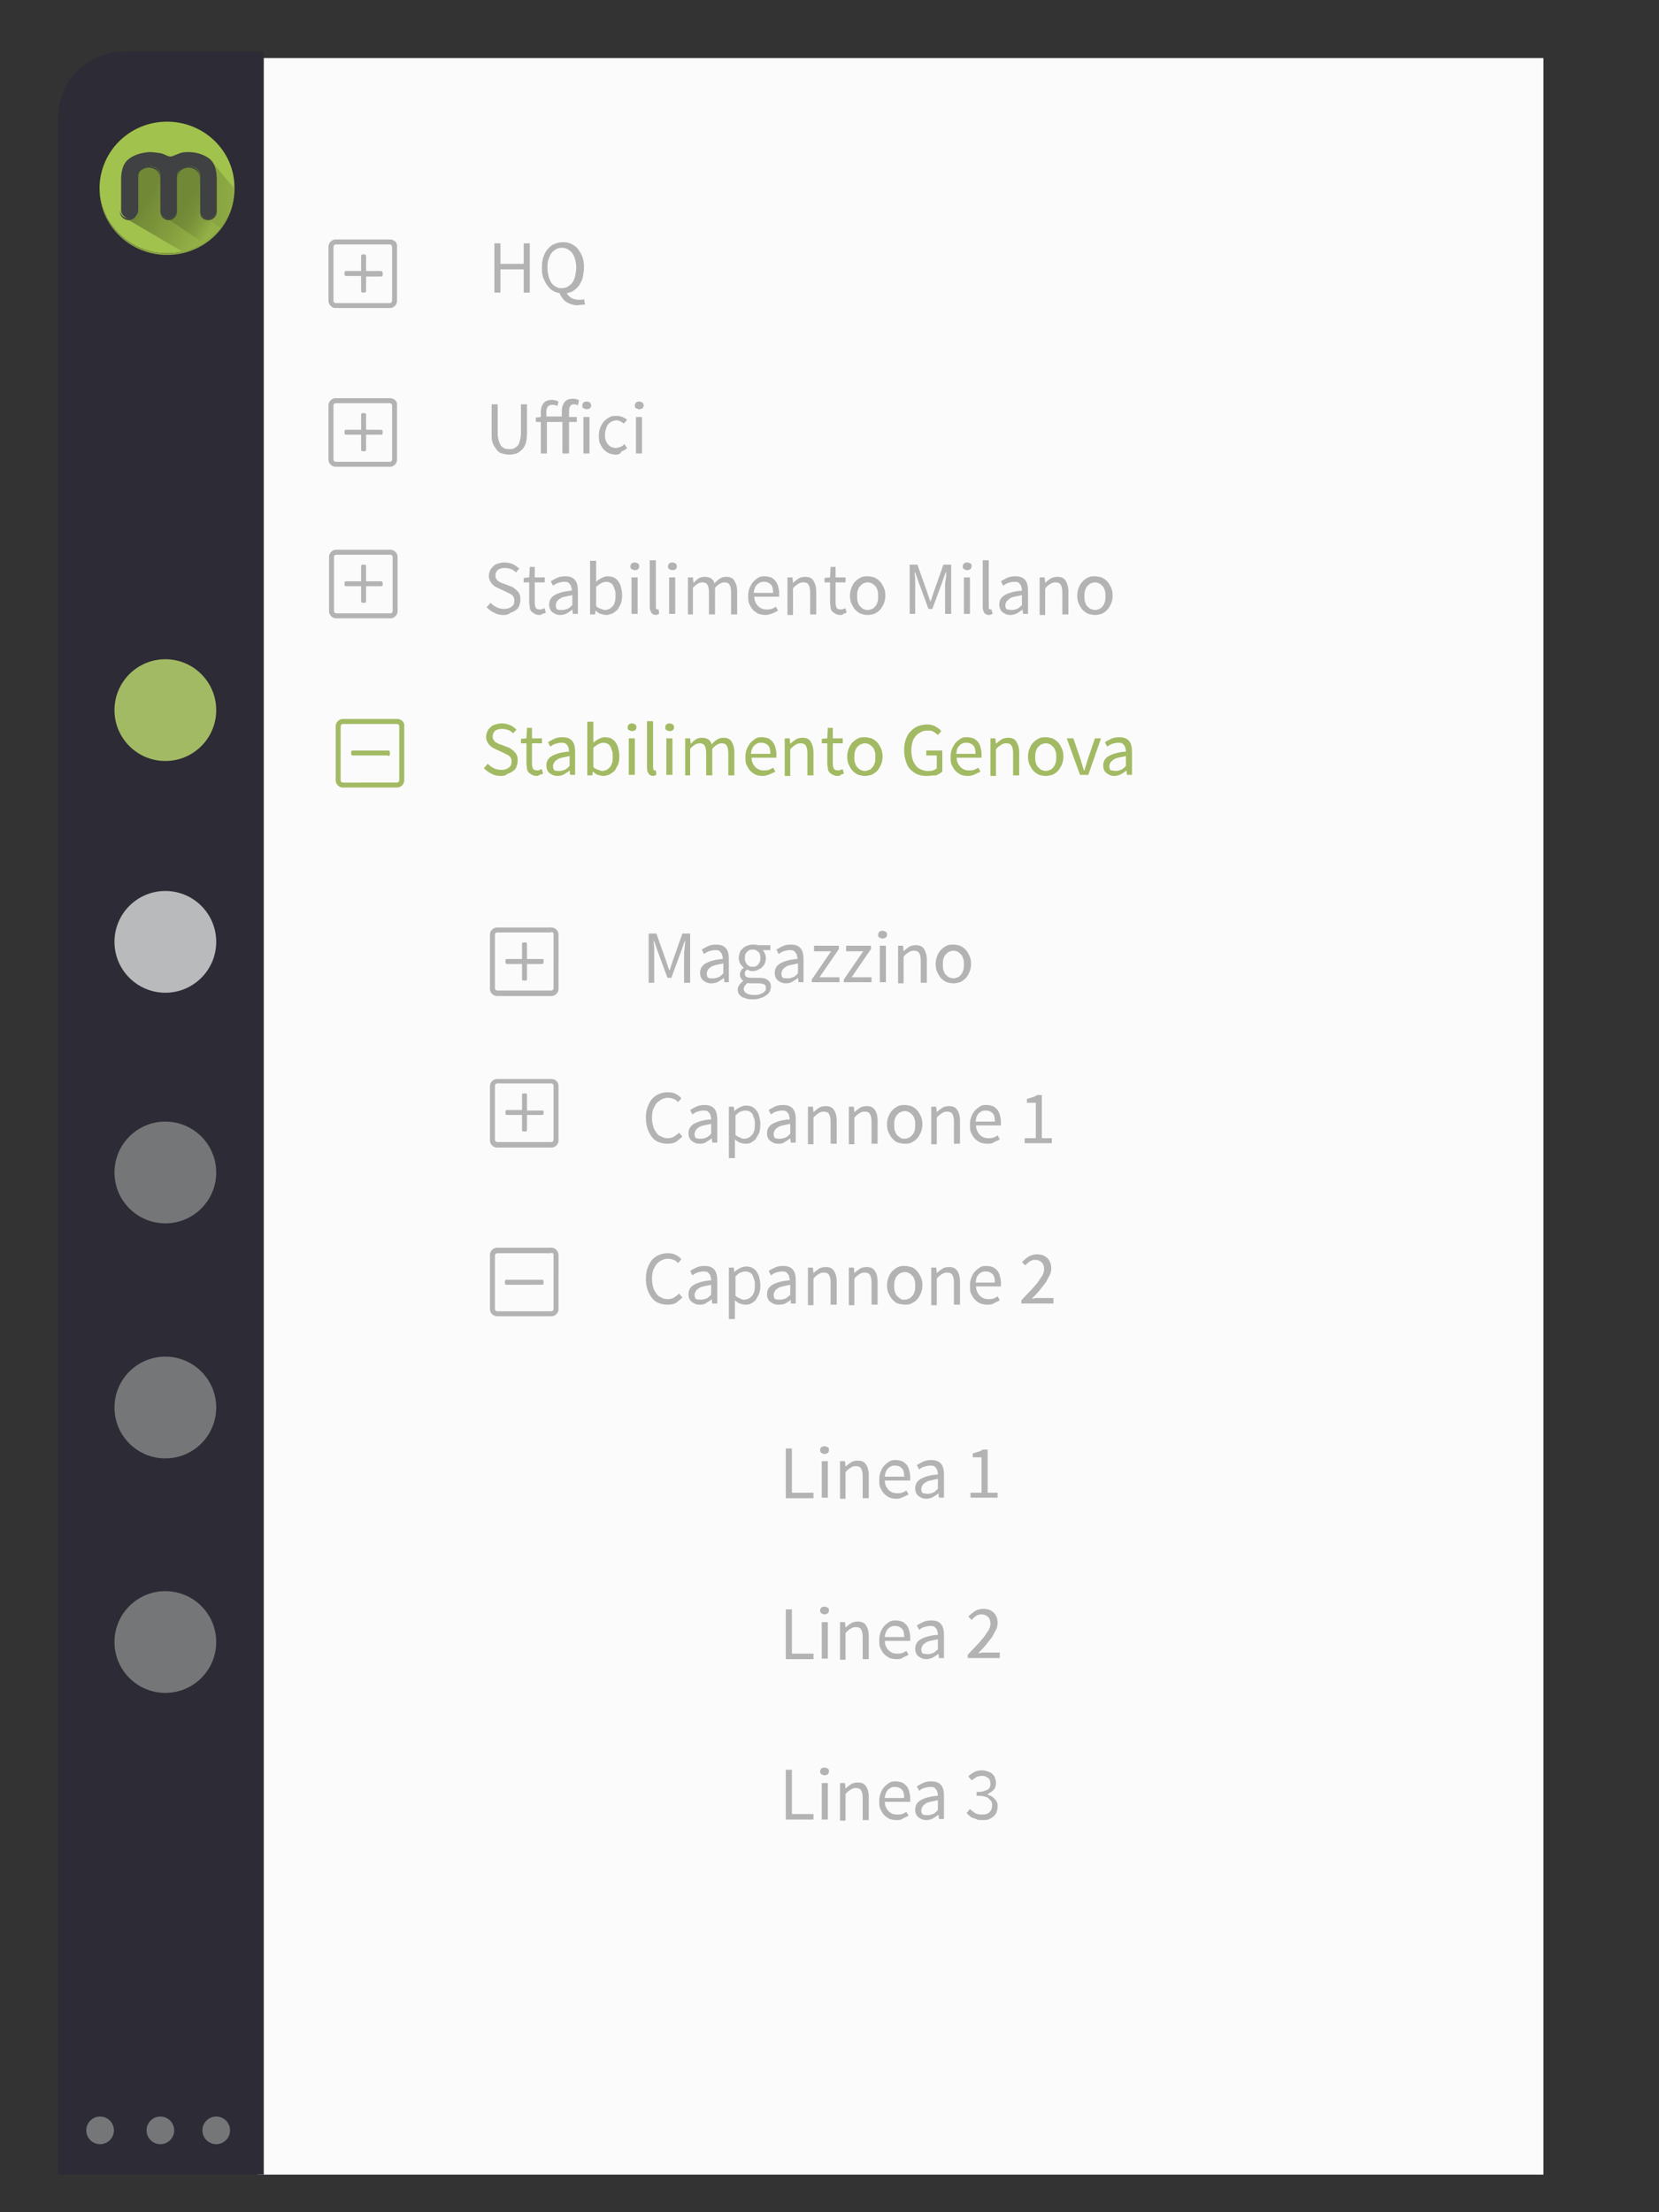 <svg xmlns="http://www.w3.org/2000/svg" xmlns:xlink="http://www.w3.org/1999/xlink" viewBox="0 0 300 400" xmlns:v="https://vecta.io/nano"><rect x="0" y="0" width="300" height="400" fill="#333333" stroke="none"/><style><![CDATA[.L{enable-background:new}]]></style><path d="M46.6 10.5h232.5v382.7H46.6z" fill="#fbfbfb"/><path d="M47.7,393.2H10.5V21.3c0-6.6,5.4-12,12-12h25.2V393.2z" fill="#2d2b35"/><g class="L"><path d="M30.2 22c6.7 0 12.2 5.3 12.2 11.9S37 45.8 30.2 45.8c-6.7 0-12.2-5.3-12.2-11.9.1-6.6 5.5-11.9 12.2-11.9z" fill="#a1c24d"/><g class="L"><defs><path id="A" d="M42.4 33.9v.3c0 6.6-5.4 11.9-12.2 11.9-6.7 0-12.2-5.3-12.2-11.9v-.3c0 6.6 5.4 11.9 12.2 11.9 6.7 0 12.2-5.4 12.2-11.9z" class="L"/><path id="B" d="M36.1 32v.3c0-.7-.2-1.2-.6-1.5s-.9-.5-1.4-.5-1 .2-1.4.5-.6.8-.6 1.5V32c0-.7.2-1.2.6-1.5s.9-.5 1.4-.5 1 .2 1.4.5.6.8.6 1.5z"/><path id="C" d="M101.3 111.2c-.6 0-1-.2-1.4-.5s-.6-.8-.6-1.4c0-.7.3-1.3 1-1.7s1.7-.7 3.1-.8c0-.2 0-.4-.1-.6 0-.2-.1-.4-.2-.5s-.2-.3-.4-.4-.4-.1-.7-.1c-.4 0-.7.1-1.1.2-.3.1-.6.3-.9.5l-.4-.8c.3-.2.7-.4 1.1-.6s.9-.3 1.5-.3c.8 0 1.4.2 1.8.7s.5 1.2.5 2v4.1h-.9l-.1-.8h0c-.3.3-.7.5-1 .7s-.8.3-1.2.3zm.4-.9c.3 0 .6-.1.9-.2s.6-.4.9-.7v-1.8l-1.4.3c-.4.1-.7.2-.9.4-.2.1-.4.3-.5.5s-.2.4-.2.6c0 .4.1.7.3.8s.5.1.9.1z"/><path id="D" d="M109.6 111.2c-.3 0-.6-.1-1-.2s-.6-.4-.9-.6h0l-.1.7h-.9v-9.7h1.1v2.6 1.2c.3-.3.6-.5 1-.7s.7-.3 1.1-.3.8.1 1.1.2c.3.2.6.4.8.7s.4.6.5 1.1c.1.4.2.9.2 1.4 0 .6-.1 1.1-.2 1.5l-.6 1.1c-.3.3-.6.5-.9.7-.5.2-.8.3-1.2.3zm-.2-.9c.3 0 .5-.1.8-.2.2-.1.4-.3.6-.5s.3-.5.4-.8.1-.7.1-1.1 0-.7-.1-1l-.3-.8c-.1-.2-.3-.4-.5-.5s-.5-.2-.8-.2c-.5 0-1.1.3-1.8.9v3.5c.3.3.6.4.9.5s.5.2.7.2z"/><path id="E" d="M114.8 103.1c-.2 0-.4-.1-.6-.2s-.2-.3-.2-.5.1-.4.2-.5.3-.2.6-.2c.2 0 .4.1.6.2.1.1.2.3.2.5s-.1.4-.2.5-.4.2-.6.2zm-.6 7.9v-6.6h1.1v6.6h-1.1z"/><path id="F" d="M118.7 111.2c-.4 0-.7-.1-.9-.4s-.3-.6-.3-1.1v-8.4h1.1v8.4c0 .2 0 .3.1.4s.1.1.2.1h.1.1l.1.8c-.1 0-.2.1-.3.1s0 .1-.2.1z"/><path id="G" d="M124.4 111v-6.6h.9l.1 1h0c.3-.3.6-.6.9-.8s.7-.3 1.1-.3c.5 0 .9.1 1.2.3s.5.5.6.9c.3-.4.7-.7 1-.9s.7-.3 1.1-.3c.7 0 1.2.2 1.5.7s.5 1.1.5 1.9v4.2h-1.1v-4c0-.6-.1-1.1-.3-1.4s-.5-.4-.9-.4c-.5 0-1.1.3-1.7 1v4.8h-1.1v-4c0-.6-.1-1.1-.3-1.4s-.5-.4-.9-.4c-.5 0-1.1.3-1.7 1v4.8h-.9z"/><path id="H" d="M138.4 111.2a4.3 4.3 0 0 1-1.2-.2c-.4-.2-.7-.4-1-.7s-.5-.7-.7-1.1-.2-.9-.2-1.5.1-1 .3-1.5c.2-.4.4-.8.7-1.1s.6-.5.9-.7c.4-.2.7-.2 1.1-.2s.8.1 1.1.2.6.4.8.6c.2.3.4.6.5 1s.2.8.2 1.3v.3.3h-4.5c0 .7.3 1.3.7 1.7s.9.6 1.5.6c.3 0 .6 0 .9-.1s.5-.2.8-.4l.4.7c-.3.2-.6.3-1 .5-.5.2-.9.3-1.3.3zm-2.1-4h3.5c0-.7-.1-1.2-.4-1.5s-.7-.5-1.2-.5c-.2 0-.5 0-.7.1s-.4.2-.6.4-.3.4-.4.6c-.1.3-.2.6-.2.9z"/><path id="I" d="M142.4 111v-6.6h.9l.1 1h0c.3-.3.7-.6 1-.8s.8-.3 1.2-.3c.7 0 1.2.2 1.5.7s.5 1.1.5 1.9v4.2h-1.1v-4c0-.6-.1-1.1-.3-1.4s-.5-.4-1-.4c-.3 0-.6.1-.9.3s-.6.4-.9.8v4.8h-1z"/><path id="J" d="M152 111.2c-.4 0-.7-.1-.9-.2s-.4-.3-.6-.4c-.1-.2-.3-.4-.3-.7s-.1-.6-.1-.9v-3.7h-1v-.8l1-.1.1-1.9h.9v1.9h1.8v.9h-1.8v3.7c0 .4.1.7.2.9s.4.3.8.3c.1 0 .2 0 .4-.1.1 0 .3-.1.4-.1l.2.8c-.2.1-.4.1-.6.2-.1.2-.3.2-.5.2z"/><path id="K" d="M156.9 111.2c-.4 0-.8-.1-1.2-.2-.4-.2-.7-.4-1-.7s-.5-.7-.7-1.1-.3-.9-.3-1.5.1-1 .3-1.5.4-.8.7-1.1.6-.5 1-.7.8-.2 1.2-.2.8.1 1.2.2c.4.2.7.4 1 .7s.5.7.7 1.1.3.9.3 1.5c0 .5-.1 1-.3 1.5-.2.4-.4.8-.7 1.1s-.6.5-1 .7c-.4.1-.8.2-1.2.2zm0-.9c.3 0 .5-.1.8-.2s.4-.3.6-.5.3-.5.4-.8.1-.7.1-1c0-.4 0-.7-.1-1s-.2-.6-.4-.8-.4-.4-.6-.5-.5-.2-.8-.2-.5.1-.8.2c-.2.1-.4.3-.6.5s-.3.5-.4.8-.1.7-.1 1c0 .4 0 .7.1 1s.2.6.4.8.4.4.6.5.5.2.8.2z"/><path id="L" d="M182.7 111.2c-.6 0-1-.2-1.4-.5s-.6-.8-.6-1.4c0-.7.3-1.3 1-1.7s1.7-.7 3.1-.8c0-.2 0-.4-.1-.6 0-.2-.1-.4-.2-.5s-.2-.3-.4-.4-.4-.1-.7-.1c-.4 0-.7.1-1.1.2-.3.1-.6.3-.9.5l-.4-.8c.3-.2.7-.4 1.1-.6s.9-.3 1.5-.3c.8 0 1.4.2 1.8.7s.5 1.2.5 2v4.1h-.9l-.1-.8h0c-.3.3-.7.5-1 .7-.4.2-.8.3-1.2.3zm.3-.9c.3 0 .6-.1.9-.2s.6-.4.9-.7v-1.8l-1.4.3c-.4.1-.7.2-.9.4s-.4.3-.5.5-.2.4-.2.6c0 .4.1.7.3.8.3 0 .6.1.9.1z"/><path id="M" d="M126.5 206.8c-.6 0-1-.2-1.4-.5s-.6-.8-.6-1.4c0-.7.3-1.3 1-1.7s1.7-.7 3.1-.8c0-.2 0-.4-.1-.6 0-.2-.1-.4-.2-.5s-.2-.3-.4-.4-.4-.1-.7-.1c-.4 0-.7.1-1.1.2-.3.1-.6.3-.9.5l-.4-.8c.3-.2.7-.4 1.1-.6s.9-.3 1.5-.3c.8 0 1.4.2 1.8.7s.5 1.2.5 2v4.1h-.9l-.1-.8h0c-.3.3-.7.5-1 .7-.4.3-.8.3-1.2.3zm.3-.9c.3 0 .6-.1.9-.2s.6-.4.9-.7v-1.8l-1.4.3c-.4.1-.7.2-.9.4-.2.1-.4.3-.5.5s-.2.4-.2.6c0 .4.1.7.3.8.3.1.6.1.9.1z"/><path id="N" d="M131.8 209.5v-9.4h.9l.1.8h0c.3-.3.6-.5 1-.7s.7-.3 1.1-.3.8.1 1.1.2c.3.2.6.4.8.7s.4.6.5 1.1c.1.4.2.9.2 1.4 0 .6-.1 1.1-.2 1.5l-.6 1.1c-.2.3-.6.5-.9.7s-.7.2-1.1.2c-.3 0-.6-.1-.9-.2s-.6-.3-.9-.6v1.2 2.2h-1.1zm2.8-3.6c.3 0 .5-.1.8-.2.2-.1.4-.3.6-.5s.3-.5.4-.8.1-.7.1-1.1 0-.7-.1-1l-.3-.8c-.1-.2-.3-.4-.5-.5s-.5-.2-.8-.2-.6.1-.9.2-.6.4-.9.7v3.5c.3.3.6.4.9.5.2.2.5.2.7.2z"/><path id="O" d="M146.1 206.7v-6.6h.9l.1 1h0c.3-.3.7-.6 1-.8s.8-.3 1.2-.3c.7 0 1.2.2 1.5.7.3.4.5 1.1.5 1.9v4.2h-1.1v-4c0-.6-.1-1.1-.3-1.4s-.5-.4-1-.4c-.3 0-.6.1-.9.3s-.6.4-.9.8v4.8h-1z"/><path id="P" d="M178.5 206.8a4.3 4.3 0 0 1-1.2-.2c-.4-.2-.7-.4-1-.7s-.5-.7-.7-1.1-.2-.9-.2-1.5.1-1 .3-1.5.4-.8.7-1.1.6-.5.9-.7c.4-.2.7-.2 1.1-.2s.8.1 1.1.2.6.4.8.6.4.6.5 1 .2.8.2 1.3v.3.3h-4.5c0 .7.3 1.3.7 1.7s.9.6 1.5.6c.3 0 .6 0 .9-.1s.5-.2.8-.4l.4.7c-.3.2-.6.3-1 .5-.4.3-.8.3-1.3.3zm-2.1-4h3.5c0-.7-.1-1.2-.4-1.5s-.7-.5-1.2-.5c-.2 0-.5 0-.7.1s-.4.2-.6.4-.3.4-.4.6c-.1.3-.1.6-.2.9z"/><path id="Q" d="M185.3 206.7v-.9h2v-6.4h-1.6v-.7l1-.3c.3-.1.6-.2.8-.4h.9v7.8h1.8v.9h-4.9z"/><path id="R" d="M151.9 270.8v-6.6h.9l.1 1h0c.3-.3.7-.6 1-.8s.8-.3 1.2-.3c.7 0 1.2.2 1.5.7.3.4.5 1.1.5 1.9v4.2H156v-4c0-.6-.1-1.1-.3-1.4s-.5-.4-1-.4c-.3 0-.6.1-.9.3s-.6.4-.9.8v4.8h-1z"/><path id="S" d="M167.5 271c-.6 0-1-.2-1.4-.5s-.6-.8-.6-1.4c0-.7.3-1.3 1-1.7s1.7-.7 3.1-.8c0-.2 0-.4-.1-.6 0-.2-.1-.4-.2-.5s-.2-.3-.4-.4-.4-.1-.7-.1c-.4 0-.7.1-1.1.2s-.6.3-.9.5l-.4-.8c.3-.2.7-.4 1.1-.6s.9-.3 1.5-.3c.8 0 1.4.2 1.8.7s.5 1.2.5 2v4.1h-.9l-.1-.8h0c-.3.3-.7.5-1 .7-.4.2-.8.3-1.2.3zm.3-.9c.3 0 .6-.1.9-.2s.6-.4.9-.7v-1.8l-1.4.3c-.4.1-.7.2-.9.4-.2.1-.4.3-.5.5s-.2.4-.2.6c0 .4.1.7.3.8.3 0 .6.1.9.1z"/><path id="T" d="M149.1 291.9c-.2 0-.4-.1-.6-.2-.1-.1-.2-.3-.2-.5s.1-.4.2-.5.3-.2.6-.2c.2 0 .4.1.6.2s.2.3.2.5-.1.4-.2.5c-.2.1-.3.2-.6.2zm-.5 8v-6.6h1.1v6.6h-1.1z"/><path id="U" d="M162.1 300a4.3 4.3 0 0 1-1.2-.2c-.4-.2-.7-.4-1-.7s-.5-.7-.7-1.1-.2-.9-.2-1.5.1-1 .3-1.5.4-.8.7-1.1.6-.5.9-.7c.4-.2.7-.2 1.1-.2s.8.1 1.1.2.6.4.8.6.4.6.5 1 .2.8.2 1.3v.3.3H160c0 .7.3 1.3.7 1.7s.9.6 1.5.6c.3 0 .6 0 .9-.1s.5-.2.8-.4l.4.7c-.3.2-.6.3-1 .5-.4.3-.8.3-1.2.3zm-2.1-4h3.5c0-.7-.1-1.2-.4-1.5s-.7-.5-1.2-.5c-.2 0-.5 0-.7.1s-.4.2-.6.4-.3.4-.4.6c-.1.3-.2.6-.2.9z"/></defs><clipPath id="V"><use xlink:href="#A"/></clipPath><g clip-path="url(#V)"><path d="M42.4 33.9v.3c0 6.6-5.4 11.9-12.2 11.9-6.7 0-12.2-5.3-12.2-11.9v-.3c0 6.6 5.4 11.9 12.2 11.9 6.7 0 12.2-5.4 12.2-11.9" fill="#8aa642"/></g></g></g><linearGradient id="W" gradientUnits="userSpaceOnUse" x1="33.638" y1="35.195" x2="46.494" y2="35.36"><stop offset=".186" stop-color="#779039"/><stop offset=".501" stop-color="#79923a"/><stop offset=".656" stop-color="#7f9a3d"/><stop offset=".774" stop-color="#8ba742"/><stop offset=".819" stop-color="#91ae45"/></linearGradient><path d="M39.8 41.2L37 39.4l1.3-10.2 4 4.8c0 .9-.1 2.4-.8 4.1-.4 1.5-1.1 2.5-1.7 3.1z" opacity=".58" fill="url(#W)"/><linearGradient id="X" gradientUnits="userSpaceOnUse" x1="30.992" y1="33.366" x2="40.257" y2="39.046"><stop offset=".383" stop-color="#718936"/><stop offset=".554" stop-color="#768e38"/><stop offset=".767" stop-color="#839e3f"/><stop offset=".942" stop-color="#93b046"/></linearGradient><path d="M29.2 38.9l7.6 5.1c.3-.2.7-.5 1-.8.8-.7 1.5-1.4 2-2l-3.5-2.5.5-8.9-5.3-1-2.3 10.1z" fill="url(#X)"/><linearGradient id="Y" gradientUnits="userSpaceOnUse" x1="24.394" y1="34.146" x2="36.765" y2="41.064"><stop offset=".197" stop-color="#718936"/><stop offset=".65" stop-color="#839d3e"/><stop offset="1" stop-color="#93b046"/></linearGradient><path d="M33 45.5l-10.4-6.1 1.5-9.8c.2-.1 2.4-1.1 4 0 .6.4 1 .9 1 1 .4.7.4 1.2.5 2.3.2 3.1.4 3.4.3 4.8l-.3 1.5 7.1 4.7c-.4.3-1 .5-1.5.8-.8.4-1.5.7-2.2.8z" fill="url(#Y)"/><g fill="#3f4142" class="L"><use xlink:href="#B"/><use xlink:href="#B" x="-7.2"/><path d="M34 27.5c1.3 0 2.5.3 3.6 1s1.6 2 1.6 4.1V38a1.54 1.54 0 0 1-1.5 1.5c-.5 0-.8-.1-1.1-.4s-.4-.6-.4-1.1v-6c0-.7-.2-1.2-.6-1.5s-.9-.5-1.4-.5-1 .2-1.4.5c-.6.3-.8.8-.8 1.5v.6V38a1.54 1.54 0 0 1-1.5 1.5A1.54 1.54 0 0 1 29 38v-5.4-.6c0-.7-.2-1.2-.6-1.5s-.9-.5-1.4-.5-1 .2-1.4.5-.6.8-.6 1.5v6a1.54 1.54 0 0 1-1.5 1.5c-.9 0-1.6-.7-1.6-1.5v-5.4c0-2 .5-3.3 1.6-4 1-.7 2.2-1 3.5-1.1.7 0 1.3.1 2 .2.4.1.7.2 1.1.4.2.1.5.2.7.2.3 0 .5-.1.7-.2l.8-.3c.4-.2 1-.3 1.7-.3z"/><path d="M39.2 38v.3a1.54 1.54 0 0 1-1.5 1.5c-.5 0-.8-.1-1.1-.4s-.4-.6-.4-1.1V38c0 .4.1.8.4 1.1s.6.4 1.1.4a1.54 1.54 0 0 0 1.5-1.5zM32 38v.3a1.54 1.54 0 0 1-1.5 1.5 1.54 1.54 0 0 1-1.5-1.5V38a1.54 1.54 0 0 0 1.5 1.5A1.54 1.54 0 0 0 32 38zm-7.2 0v.3a1.54 1.54 0 0 1-1.5 1.5c-.9 0-1.6-.7-1.6-1.5V38c0 .8.7 1.5 1.6 1.5a1.47 1.47 0 0 0 1.5-1.5z"/></g><linearGradient  gradientUnits="userSpaceOnUse" x1="37.28" y1="45.263" x2="37.28" y2="45.263"><stop offset="0" stop-color="#718936"/><stop offset=".193" stop-color="#768f38"/><stop offset=".438" stop-color="#849e3f"/><stop offset=".633" stop-color="#93b046"/></linearGradient><linearGradient  gradientUnits="userSpaceOnUse" x1="39.051" y1="42.985" x2="39.051" y2="42.985"><stop offset="0" stop-color="#718936"/><stop offset=".193" stop-color="#768f38"/><stop offset=".438" stop-color="#849e3f"/><stop offset=".633" stop-color="#93b046"/></linearGradient><circle cx="29.9" cy="128.4" r="9.2" fill="#a3ba64"/><circle cx="29.9" cy="170.3" r="9.2" fill="#b9babb"/><g fill="#747678"><circle cx="29.9" cy="212" r="9.2"/><circle cx="29.9" cy="254.5" r="9.2"/><circle cx="29.9" cy="296.9" r="9.2"/></g><g fill="#b3b3b3"><path d="M70.5 44.2c.2 0 .4.2.4.4v9.8c0 .2-.2.4-.4.4h-9.8c-.2 0-.4-.2-.4-.4v-9.8c0-.2.2-.4.4-.4h9.8m0-.9h-9.8c-.7 0-1.3.6-1.3 1.3v9.8c0 .7.6 1.3 1.3 1.3h9.8c.7 0 1.3-.6 1.3-1.3v-9.8c.1-.7-.5-1.3-1.3-1.3zM68.9 49h-2.7v-2.7c0-.2-.1-.3-.3-.3h-.3c-.2 0-.3.1-.3.3V49h-2.7c-.2 0-.3.1-.3.3v.3c0 .2.1.3.3.3h2.7v2.7c0 .2.1.3.3.3h.3c.2 0 .3-.1.3-.3V50h2.7c.2 0 .3-.1.3-.3v-.3c0-.2-.1-.4-.3-.4zm20.5 3.9V44h1.1v3.7h4.2V44h1.1v8.9h-1.1v-4.2h-4.2v4.2h-1.1z"/><path d="M104.4 55.2c-.4 0-.8-.1-1.1-.2-.4-.1-.7-.3-.9-.4-.3-.2-.5-.4-.7-.7s-.4-.5-.5-.9c-.5-.1-.9-.2-1.3-.5-.4-.2-.7-.6-1-1s-.5-.9-.7-1.4-.2-1.1-.2-1.8.1-1.4.3-1.9c.2-.6.4-1 .8-1.4a2.73 2.73 0 0 1 1.2-.9c.5-.2 1-.3 1.5-.3.6 0 1.1.1 1.5.3s.9.5 1.2.9.6.9.8 1.4c.2.6.3 1.2.3 1.9 0 .6-.1 1.2-.2 1.8-.1.5-.4 1-.6 1.4a4.74 4.74 0 0 1-1 1c-.4.3-.8.4-1.3.5a1.96 1.96 0 0 0 .9.9c.4.2.8.3 1.3.3h.5c.1 0 .3-.1.4-.1l.2.9c-.1.1-.3.1-.5.1-.4 0-.7.1-.9.1zm-2.8-3.1c.4 0 .8-.1 1.1-.3s.6-.4.8-.7.4-.7.5-1.2.2-1 .2-1.5c0-.6-.1-1.1-.2-1.5s-.3-.8-.5-1.1-.5-.5-.8-.7-.7-.3-1.1-.3-.8.1-1.1.3-.6.4-.8.7-.4.7-.5 1.1c-.2.5-.2 1-.2 1.5 0 .6.1 1.1.2 1.5.1.5.3.9.5 1.2s.5.6.8.7c.4.3.7.3 1.1.3zM70.5 72.9c.2 0 .4.2.4.4v9.8c0 .2-.2.4-.4.4h-9.8c-.2 0-.4-.2-.4-.4v-9.8c0-.2.2-.4.4-.4h9.8m0-.9h-9.8c-.7 0-1.3.6-1.3 1.3v9.8c0 .7.6 1.3 1.3 1.3h9.8c.7 0 1.3-.6 1.3-1.3v-9.8c.1-.7-.5-1.3-1.3-1.3zm-1.6 5.7h-2.7V75c0-.2-.1-.3-.3-.3h-.3c-.2 0-.3.1-.3.3v2.7h-2.7c-.2 0-.3.1-.3.3v.3c0 .2.1.3.3.3h2.7v2.7c0 .2.1.3.3.3h.3c.2 0 .3-.1.3-.3v-2.7h2.7c.2 0 .3-.1.3-.3V78c0-.1-.1-.3-.3-.3zm23.2 4.5c-.5 0-.9-.1-1.3-.2s-.7-.3-1-.7-.5-.7-.7-1.2-.2-1.1-.2-1.8v-5.2H90v5.3a4.44 4.44 0 0 0 .2 1.3c.1.4.3.7.4.9.2.2.4.4.7.5s.5.1.8.1.6 0 .8-.1a3.04 3.04 0 0 0 .7-.5c.2-.2.3-.5.4-.9s.2-.8.2-1.3v-5.3h1.1v5.2c0 .7-.1 1.3-.2 1.8-.2.5-.4.9-.7 1.2s-.6.5-1 .7c-.4.1-.8.2-1.3.2zm9.6-.2v-5.7h-2.8V82h-1.1v-5.7h-.9v-.8l.9-.1v-.9c0-.7.2-1.2.5-1.6s.9-.6 1.5-.6c.2 0 .4 0 .6.1.2 0 .4.1.6.2l-.2.8c-.3-.1-.6-.2-.9-.2s-.6.1-.8.3-.3.6-.3 1v.8h2.8v-1c0-.7.2-1.2.5-1.6s.8-.6 1.5-.6c.2 0 .4 0 .6.1.2 0 .4.1.5.2l-.2.9c-.2-.1-.5-.2-.7-.2-.6 0-.9.4-.9 1.3v1h1.4v.9h-1.4V82h-1.2z"/><path d="M106.1 74c-.2 0-.4-.1-.6-.2s-.2-.3-.2-.5.1-.4.2-.5.3-.2.6-.2c.2 0 .4.1.6.2.1.1.2.3.2.5s-.1.4-.2.5-.4.2-.6.2zm-.6 8v-6.6h1.1V82h-1.1zm5.9.2c-.4 0-.8-.1-1.2-.2-.4-.2-.7-.4-1-.7s-.5-.7-.7-1.1-.2-.9-.2-1.5.1-1 .3-1.5c.2-.4.4-.8.7-1.1s.6-.5 1-.7.8-.2 1.2-.2.8.1 1.1.2c.3.2.6.3.8.5l-.6.7c-.2-.2-.4-.3-.6-.4s-.5-.2-.7-.2c-.3 0-.6.1-.8.2-.3.1-.5.3-.7.5s-.3.5-.4.8-.2.7-.2 1c0 .4 0 .7.1 1s.2.6.4.8.4.4.6.5c.3.1.5.2.8.2s.6-.1.9-.2.5-.3.7-.5l.5.7c-.3.3-.6.5-1 .6-.2.5-.6.6-1 .6zm4.2-8.2c-.2 0-.4-.1-.6-.2s-.2-.3-.2-.5.1-.4.2-.5.3-.2.6-.2c.2 0 .4.1.6.2.1.1.2.3.2.5s-.1.4-.2.5-.4.2-.6.2zm-.6 8v-6.6h1.1V82H115zm-44.4 18.3c.2 0 .4.2.4.4v9.8c0 .2-.2.4-.4.4h-9.8c-.2 0-.4-.2-.4-.4v-9.8c0-.2.2-.4.4-.4h9.8m0-.9h-9.8c-.7 0-1.3.6-1.3 1.3v9.8c0 .7.6 1.3 1.3 1.3h9.8c.7 0 1.3-.6 1.3-1.3v-9.8c0-.7-.6-1.3-1.3-1.3zm-1.7 5.7h-2.7v-2.7c0-.2-.1-.3-.3-.3h-.3c-.2 0-.3.1-.3.3v2.7h-2.7c-.2 0-.3.1-.3.3v.3c0 .2.1.3.3.3h2.7v2.7c0 .2.1.3.3.3h.3c.2 0 .3-.1.3-.3V106h2.7c.2 0 .3-.1.3-.3v-.3c0-.1-.1-.3-.3-.3zm22.2 6.1c-.6 0-1.2-.1-1.7-.4-.5-.2-1-.6-1.4-1l.7-.8a4.44 4.44 0 0 0 1.1.8 3.08 3.08 0 0 0 1.3.3c.6 0 1-.1 1.4-.4s.5-.6.5-1.1c0-.2 0-.4-.1-.6s-.2-.3-.3-.4-.3-.2-.5-.3l-.6-.3-1.3-.6-.6-.3c-.2-.1-.4-.3-.6-.5s-.3-.4-.4-.6-.2-.5-.2-.9c0-.3.1-.6.2-.9s.3-.5.6-.8a1.62 1.62 0 0 1 .9-.5c.3-.1.7-.2 1.1-.2.5 0 1 .1 1.5.3s.8.5 1.2.8l-.6.7c-.3-.3-.6-.5-.9-.6s-.7-.2-1.1-.2c-.5 0-.9.1-1.2.3s-.5.6-.5 1c0 .2 0 .4.1.6.1.1.2.3.3.4s.3.2.5.3.3.2.5.2l1.3.5c.3.1.5.2.7.4.2.1.4.3.6.5s.3.4.4.7c.1.2.1.5.1.9s-.1.7-.2 1-.3.6-.6.8-.6.4-1 .5c-.3.3-.7.4-1.2.4zm6.5 0c-.4 0-.7-.1-.9-.2s-.4-.3-.6-.4c-.1-.2-.3-.4-.3-.7s-.1-.6-.1-.9v-3.7h-1v-.8l1-.1.1-1.9h.9v1.9h1.8v.9h-1.8v3.7c0 .4.1.7.2.9s.4.3.8.3c.1 0 .2 0 .4-.1s.3-.1.4-.1l.2.8c-.2.1-.4.1-.6.2s-.3.2-.5.2z"/><use xlink:href="#C"/><use xlink:href="#D"/><use xlink:href="#E"/><use xlink:href="#F"/><path d="M121.6 103.1c-.2 0-.4-.1-.6-.2s-.2-.3-.2-.5.1-.4.2-.5.3-.2.6-.2c.2 0 .4.1.6.2.1.1.2.3.2.5s-.1.4-.2.5-.4.2-.6.2zm-.6 7.9v-6.6h1.1v6.6H121z"/><use xlink:href="#G"/><use xlink:href="#H"/><use xlink:href="#I"/><use xlink:href="#J"/><use xlink:href="#K"/><path d="M164.5 111v-8.9h1.4l1.7 4.8.3.9.3.9h.1l.3-.9.3-.9 1.7-4.8h1.4v8.9h-1.1v-4.9c0-.4 0-.8.1-1.3s.1-.9.1-1.3h-.1l-.7 2-1.7 4.6h-.7l-1.7-4.6-.7-2h-.1c0 .4.1.8.1 1.3v1.3 4.9h-1zm10.4-7.9c-.2 0-.4-.1-.6-.2s-.2-.3-.2-.5.1-.4.2-.5.3-.2.6-.2.4.1.6.2.2.3.2.5-.1.4-.2.5c-.2.1-.4.2-.6.2zm-.6 7.9v-6.6h1.1v6.6h-1.1zm4.6.2c-.4 0-.7-.1-.9-.4s-.3-.6-.3-1.1v-8.4h1.1v8.4c0 .2 0 .3.1.4s.1.1.2.1h.1.1l.2.8c-.1 0-.2.1-.3.1-.1.1-.2.1-.3.1z"/><use xlink:href="#L"/><use xlink:href="#I" x="45.6"/><path d="M198 111.2c-.4 0-.8-.1-1.2-.2-.4-.2-.7-.4-1-.7s-.5-.7-.7-1.1-.3-.9-.3-1.5.1-1 .3-1.5.4-.8.7-1.1.6-.5 1-.7.8-.2 1.2-.2.8.1 1.2.2c.4.2.7.4 1 .7s.5.7.7 1.1.3.9.3 1.5c0 .5-.1 1-.3 1.5-.2.4-.4.8-.7 1.1s-.6.5-1 .7c-.4.1-.8.2-1.2.2zm0-.9c.3 0 .5-.1.8-.2s.4-.3.6-.5.3-.5.4-.8.1-.7.1-1c0-.4 0-.7-.1-1s-.2-.6-.4-.8-.4-.4-.6-.5-.5-.2-.8-.2-.5.1-.8.2c-.2.1-.4.3-.6.5s-.3.5-.4.8-.1.7-.1 1c0 .4 0 .7.1 1s.2.6.4.8.4.4.6.5c.3.1.6.2.8.2z"/></g><g fill="#a3ba64"><path d="M90.6 140.3c-.6 0-1.2-.1-1.7-.4-.5-.2-1-.6-1.4-1l.7-.8a4.44 4.44 0 0 0 1.1.8 3.08 3.08 0 0 0 1.3.3c.6 0 1-.1 1.4-.4s.5-.6.5-1.1c0-.2 0-.4-.1-.6a1.38 1.38 0 0 0-.3-.4c-.1-.1-.3-.2-.5-.3l-.6-.3-1.3-.6-.6-.3c-.2-.1-.4-.3-.6-.5s-.3-.4-.4-.6-.2-.5-.2-.9c0-.3.1-.6.2-.9s.3-.5.6-.8a1.62 1.62 0 0 1 .9-.5c.3-.1.7-.2 1.1-.2.5 0 1 .1 1.5.3s.8.5 1.2.8l-.6.7c-.3-.3-.6-.5-.9-.6s-.7-.2-1.1-.2c-.5 0-.9.1-1.2.3s-.5.6-.5 1c0 .2 0 .4.1.6.1.1.2.3.3.4s.3.2.5.3.3.2.5.2l1.3.5c.3.1.5.2.7.4.2.1.4.3.6.5s.3.4.4.7c.1.2.1.5.1.9s-.1.7-.2 1-.3.6-.6.8-.6.4-1 .5c-.3.3-.7.4-1.2.4zm6.5 0c-.4 0-.7-.1-.9-.2s-.4-.3-.6-.4c-.1-.2-.3-.4-.3-.7s-.1-.6-.1-.9v-3.7h-1v-.8l1-.1.1-1.9h.9v1.9H98v.9h-1.8v3.7c0 .4.1.7.2.9s.4.3.8.3c.1 0 .2 0 .4-.1s.3-.1.4-.1l.2.8c-.2.1-.4.1-.6.2s-.3.2-.5.2z"/><use xlink:href="#C" x="-0.5" y="29.1"/><use xlink:href="#D" x="-0.5" y="29.1"/><use xlink:href="#E" x="-0.5" y="29.1"/><use xlink:href="#F" x="-0.5" y="29.1"/><use xlink:href="#E" x="6.3" y="29.1"/><use xlink:href="#G" x="-0.5" y="29.1"/><use xlink:href="#H" x="-0.5" y="29.1"/><path d="M141.9 140.1v-6.6h.9l.1 1h0c.3-.3.7-.6 1-.8s.8-.3 1.2-.3c.7 0 1.2.2 1.5.7s.5 1.1.5 1.9v4.2H146v-4c0-.6-.1-1.1-.3-1.4s-.5-.4-1-.4c-.3 0-.6.1-.9.3s-.6.4-.9.8v4.8h-1z"/><use xlink:href="#J" x="-0.5" y="29.1"/><use xlink:href="#K" x="-0.5" y="29.1"/><path d="M167.5 140.3c-.6 0-1.1-.1-1.6-.3s-.9-.5-1.3-.9-.6-.9-.8-1.5-.3-1.2-.3-2c0-.7.1-1.4.3-1.9.2-.6.5-1.1.9-1.5s.8-.7 1.3-.9a4.53 4.53 0 0 1 1.6-.3c.3 0 .6 0 .9.1s.5.1.7.3c.2.1.4.2.6.4.2.1.3.3.4.4l-.6.7c-.2-.2-.5-.4-.8-.6s-.7-.2-1.1-.2-.9.1-1.2.3c-.4.2-.7.4-.9.7-.3.3-.5.7-.6 1.1s-.2.9-.2 1.5.1 1.1.2 1.5.3.8.6 1.2c.2.3.6.6.9.7.4.2.8.3 1.3.3.3 0 .6 0 .9-.1s.5-.2.7-.4v-2.3h-1.9v-.9h2.9v3.8c-.3.3-.7.5-1.1.7-.6 0-1.2.1-1.8.1zm7.5 0a4.3 4.3 0 0 1-1.2-.2c-.4-.2-.7-.4-1-.7s-.5-.7-.7-1.1-.2-.9-.2-1.5.1-1 .3-1.5c.2-.4.4-.8.7-1.1s.6-.5.9-.7c.4-.2.7-.2 1.1-.2s.8.1 1.1.2.6.4.8.6.4.6.5 1 .2.8.2 1.3v.3.3H173c0 .7.3 1.3.7 1.7s.9.6 1.5.6c.3 0 .6 0 .9-.1s.5-.2.8-.4l.4.7c-.3.2-.6.3-1 .5s-.8.3-1.3.3zm-2.1-4h3.5c0-.7-.1-1.2-.4-1.5s-.7-.5-1.2-.5c-.2 0-.5 0-.7.1s-.4.2-.6.4-.3.4-.4.6c-.1.3-.1.6-.2.9z"/><use xlink:href="#I" x="36.7" y="29.1"/><path d="M189.1 140.3c-.4 0-.8-.1-1.2-.2-.4-.2-.7-.4-1-.7s-.5-.7-.7-1.1-.3-.9-.3-1.5.1-1 .3-1.5.4-.8.7-1.1.6-.5 1-.7.8-.2 1.2-.2.8.1 1.2.2c.4.2.7.4 1 .7s.5.7.7 1.1.3.9.3 1.5c0 .5-.1 1-.3 1.5-.2.4-.4.8-.7 1.1s-.6.5-1 .7c-.4.1-.8.2-1.2.2zm0-.9c.3 0 .5-.1.8-.2s.4-.3.6-.5.3-.5.4-.8.1-.7.1-1c0-.4 0-.7-.1-1s-.2-.6-.4-.8-.4-.4-.6-.5-.5-.2-.8-.2-.5.1-.8.2c-.2.1-.4.3-.6.5s-.3.5-.4.8-.1.7-.1 1c0 .4 0 .7.1 1s.2.6.4.8.4.4.6.5c.3.1.5.2.8.2zm6.2.7l-2.4-6.6h1.2l1.3 3.8.3 1 .3 1h.1l.3-1 .3-1 1.3-3.8h1.1l-2.3 6.6h-1.5z"/><use xlink:href="#L" x="18.8" y="29.1"/><path d="M71.8 130.9c.2 0 .4.2.4.4v9.8c0 .2-.2.4-.4.4H62c-.2 0-.4-.2-.4-.4v-9.8c0-.2.2-.4.4-.4h9.8m0-.9H62c-.7 0-1.3.6-1.3 1.3v9.8c0 .7.6 1.3 1.3 1.3h9.8c.7 0 1.3-.6 1.3-1.3v-9.8c.1-.7-.5-1.3-1.3-1.3zm-1.6 6.7c.2 0 .3-.1.3-.3v-.4c0-.2-.1-.3-.3-.3h-6.4c-.2 0-.3.1-.3.3v.3c0 .2.1.3.3.3h6.4z"/></g><g fill="#b3b3b3"><path d="M99.7 168.5c.2 0 .4.2.4.4v9.8c0 .2-.2.4-.4.4h-9.8c-.2 0-.4-.2-.4-.4V169c0-.2.2-.4.4-.4h9.8m0-.9h-9.8c-.7 0-1.3.6-1.3 1.3v9.8c0 .7.6 1.3 1.3 1.3h9.8c.7 0 1.3-.6 1.3-1.3V169c0-.7-.6-1.3-1.3-1.3zm-1.7 5.7h-2.7v-2.7c0-.2-.1-.3-.3-.3h-.3c-.2 0-.3.1-.3.3v2.7h-2.7c-.2 0-.3.1-.3.3v.3c0 .2.1.3.3.3h2.7v2.7c0 .2.1.3.3.3h.3c.2 0 .3-.1.3-.3v-2.7H98c.2 0 .3-.1.3-.3v-.3c.1-.2-.1-.3-.3-.3zm19.3 4.3v-8.9h1.4l1.7 4.8.3.9.3.9h.1l.3-.9.3-.9 1.7-4.8h1.4v8.9h-1.1v-4.9c0-.4 0-.8.1-1.3 0-.5.1-.9.1-1.3h-.1l-.7 2-1.7 4.6h-.7l-1.7-4.6-.7-2h-.1c0 .4.1.8.1 1.3v1.3 4.9h-1zm11.3.1c-.6 0-1-.2-1.4-.5s-.6-.8-.6-1.4c0-.7.3-1.3 1-1.7s1.7-.7 3.1-.8c0-.2 0-.4-.1-.6 0-.2-.1-.4-.2-.5s-.2-.3-.4-.4-.4-.1-.7-.1c-.4 0-.7.1-1.1.2-.3.1-.6.3-.9.5l-.4-.8c.3-.2.7-.4 1.1-.6s.9-.3 1.5-.3c.8 0 1.4.2 1.8.7s.5 1.2.5 2v4.1h-.8l-.1-.8h0c-.3.3-.7.5-1 .7s-.9.3-1.3.3zm.4-.9c.3 0 .6-.1.9-.2s.6-.4.9-.7v-1.8l-1.4.3c-.4.1-.7.2-.9.4-.2.1-.4.3-.5.5s-.2.4-.2.6c0 .4.1.7.3.8s.5.1.9.1zm7.2 3.8c-.4 0-.8 0-1.1-.1l-.9-.3c-.2-.2-.4-.3-.6-.6-.1-.2-.2-.5-.2-.8s.1-.5.3-.8.4-.5.7-.7v-.1a.78.78 0 0 1-.4-.4c-.1-.2-.2-.4-.2-.7s.1-.5.2-.7.3-.4.5-.5h0c-.2-.2-.4-.4-.6-.7s-.3-.7-.3-1.1.1-.7.2-1 .3-.5.5-.7.5-.4.8-.5.6-.2 1-.2h.5c.2 0 .3.1.4.1h2.3v.9h-1.4c.2.2.3.3.4.6s.2.5.2.8c0 .4-.1.7-.2 1s-.3.5-.5.7-.5.3-.8.5c-.3.1-.6.2-.9.2-.2 0-.3 0-.5-.1-.2 0-.3-.1-.5-.2l-.3.3c-.1.1-.1.3-.1.5s.1.4.2.5c.2.1.5.2.9.2h1.3c.8 0 1.4.1 1.7.4.4.2.6.7.6 1.2 0 .3-.1.6-.2.9-.2.3-.4.5-.7.7s-.6.4-1.1.5c-.2.1-.7.2-1.2.2zm.2-.8c.3 0 .6 0 .9-.1s.5-.2.7-.3.3-.3.4-.4.1-.3.1-.5c0-.3-.1-.5-.3-.6s-.6-.2-1-.2H136h-.4c-.1 0-.3 0-.4-.1l-.5.5c-.1.2-.2.4-.2.6 0 .4.2.6.5.8s.8.3 1.4.3zm-.2-5.1c.2 0 .4 0 .5-.1a1.38 1.38 0 0 0 .4-.3c.1-.1.2-.3.3-.5s.1-.4.1-.7c0-.5-.1-.9-.4-1.1-.3-.3-.6-.4-1-.4s-.7.1-1 .4-.4.6-.4 1.1c0 .2 0 .5.1.7s.2.4.3.5.3.2.4.3.5.1.7.1zm5.9 3c-.6 0-1-.2-1.4-.5s-.6-.8-.6-1.4c0-.7.3-1.3 1-1.7s1.7-.7 3.1-.8c0-.2 0-.4-.1-.6 0-.2-.1-.4-.2-.5s-.2-.3-.4-.4-.4-.1-.7-.1c-.4 0-.7.1-1.1.2-.3.1-.6.3-.9.5l-.4-.8c.3-.2.7-.4 1.1-.6s.9-.3 1.5-.3c.8 0 1.4.2 1.8.7s.5 1.2.5 2v4.1h-.9l-.1-.8h0c-.3.3-.7.5-1 .7s-.7.3-1.2.3zm.4-.9c.3 0 .6-.1.9-.2s.6-.4.9-.7v-1.8l-1.4.3c-.4.1-.7.2-.9.4-.2.1-.4.3-.5.5s-.2.4-.2.6c0 .4.1.7.3.8s.5.1.9.1zm4.3.8v-.6l3.5-5.1h-3.1v-1h4.5v.6l-3.5 5.1h3.6v.9h-5zm5.8 0v-.6l3.5-5.1H153v-1h4.5v.6l-3.5 5.1h3.6v.9h-5zm7-8c-.2 0-.4-.1-.6-.2s-.2-.3-.2-.5.1-.4.2-.5.3-.2.6-.2.4.1.6.2.2.3.2.5-.1.4-.2.5c-.2.1-.3.2-.6.2zm-.5 8V171h1.1v6.6h-1.1z"/><path d="M162.4 177.7V171h.9l.1 1h0c.3-.3.7-.6 1-.8s.8-.3 1.2-.3c.7 0 1.2.2 1.5.7s.5 1.1.5 1.9v4.2h-1.1v-4c0-.6-.1-1.1-.3-1.4s-.5-.4-1-.4c-.3 0-.6.1-.9.3s-.6.4-.9.8v4.8h-1zm10 .1c-.4 0-.8-.1-1.2-.2-.4-.2-.7-.4-1-.7s-.5-.7-.7-1.1-.3-.9-.3-1.5.1-1 .3-1.5.4-.8.7-1.1.6-.5 1-.7.8-.2 1.2-.2.8.1 1.2.2c.4.2.7.4 1 .7s.5.7.7 1.1.3.9.3 1.5c0 .5-.1 1-.3 1.5-.2.4-.4.8-.7 1.1s-.6.5-1 .7c-.4.1-.7.2-1.2.2zm0-.9c.3 0 .5-.1.8-.2s.4-.3.6-.5.3-.5.4-.8.1-.7.1-1c0-.4 0-.7-.1-1s-.2-.6-.4-.8-.4-.4-.6-.5-.5-.2-.8-.2-.5.1-.8.2c-.2.1-.4.3-.6.5s-.3.5-.4.8-.1.7-.1 1c0 .4 0 .7.1 1s.2.6.4.8.4.4.6.5c.3.1.6.2.8.2zm-72.7 19c.2 0 .4.2.4.4v9.8c0 .2-.2.4-.4.4h-9.8c-.2 0-.4-.2-.4-.4v-9.8c0-.2.2-.4.4-.4h9.8m0-.8h-9.8c-.7 0-1.3.6-1.3 1.3v9.8c0 .7.6 1.3 1.3 1.3h9.8c.7 0 1.3-.6 1.3-1.3v-9.8c0-.8-.6-1.3-1.3-1.3zm-1.7 5.7h-2.7V198c0-.2-.1-.3-.3-.3h-.3c-.2 0-.3.1-.3.3v2.7h-2.7c-.2 0-.3.1-.3.3v.3c0 .2.1.3.3.3h2.7v2.7c0 .2.1.3.3.3h.3c.2 0 .3-.1.3-.3v-2.7H98c.2 0 .3-.1.3-.3v-.3c.1-.1-.1-.2-.3-.2zm22.7 6c-.6 0-1.1-.1-1.6-.3a2.73 2.73 0 0 1-1.2-.9 5.3 5.3 0 0 1-.8-1.5c-.2-.6-.3-1.2-.3-2 0-.7.1-1.4.3-1.9a5.3 5.3 0 0 1 .8-1.5c.4-.4.8-.7 1.3-.9s1-.3 1.6-.3c.5 0 1 .1 1.4.3s.8.5 1 .8l-.6.7c-.2-.3-.5-.5-.8-.6s-.6-.2-1-.2-.8.1-1.2.3c-.3.2-.6.4-.9.7-.2.3-.4.7-.6 1.1-.1.4-.2.9-.2 1.5s.1 1.1.2 1.5.3.8.6 1.2c.2.3.5.6.9.7.3.2.7.3 1.2.3.4 0 .8-.1 1.1-.3s.6-.4.9-.7l.6.7c-.4.4-.8.7-1.2 1-.4.2-.9.3-1.5.3z"/><use xlink:href="#M"/><use xlink:href="#N"/><path d="M140.7 206.8c-.6 0-1-.2-1.4-.5s-.6-.8-.6-1.4c0-.7.3-1.3 1-1.7s1.7-.7 3.1-.8c0-.2 0-.4-.1-.6 0-.2-.1-.4-.2-.5s-.2-.3-.4-.4-.4-.1-.7-.1c-.4 0-.7.1-1.1.2-.3.1-.6.3-.9.5l-.4-.8c.3-.2.7-.4 1.1-.6s.9-.3 1.5-.3c.8 0 1.4.2 1.8.7s.5 1.2.5 2v4.1h-.9l-.1-.8h0c-.3.3-.7.5-1 .7-.4.3-.7.3-1.2.3zm.4-.9c.3 0 .6-.1.9-.2s.6-.4.9-.7v-1.8l-1.4.3c-.4.1-.7.2-.9.4-.2.1-.4.3-.5.5s-.2.4-.2.6c0 .4.1.7.3.8.3.1.5.1.9.1z"/><use xlink:href="#O"/><use xlink:href="#O" x="7.4"/><path d="M163.6 206.8c-.4 0-.8-.1-1.2-.2s-.7-.4-1-.7-.5-.7-.7-1.1-.3-.9-.3-1.5.1-1 .3-1.5.4-.8.7-1.1.6-.5 1-.7.8-.2 1.2-.2.8.1 1.2.2c.4.2.7.4 1 .7s.5.7.7 1.1.3.9.3 1.5c0 .5-.1 1-.3 1.5-.2.4-.4.8-.7 1.1s-.6.5-1 .7-.8.2-1.2.2zm0-.9c.3 0 .5-.1.8-.2.2-.1.4-.3.6-.5s.3-.5.4-.8.1-.7.1-1c0-.4 0-.7-.1-1s-.2-.6-.4-.8-.4-.4-.6-.5-.5-.2-.8-.2-.5.1-.8.2c-.2.1-.4.3-.6.5s-.3.5-.4.8-.1.7-.1 1c0 .4 0 .7.1 1s.2.6.4.8.4.4.6.5c.2.2.5.2.8.2z"/><use xlink:href="#O" x="22.3"/><use xlink:href="#P"/><use xlink:href="#Q"/><path d="M120.7 235.9c-.6 0-1.1-.1-1.6-.3a2.73 2.73 0 0 1-1.2-.9 5.3 5.3 0 0 1-.8-1.5c-.2-.6-.3-1.2-.3-2 0-.7.1-1.4.3-1.9a5.3 5.3 0 0 1 .8-1.5c.4-.4.8-.7 1.3-.9s1-.3 1.6-.3c.5 0 1 .1 1.4.3s.8.5 1 .8l-.6.7c-.2-.3-.5-.5-.8-.6s-.6-.2-1-.2-.8.1-1.2.3-.6.4-.9.7c-.2.3-.4.7-.6 1.1-.1.4-.2.9-.2 1.5s.1 1.1.2 1.5.3.8.6 1.2c.2.3.5.6.9.7.3.2.7.3 1.2.3.4 0 .8-.1 1.1-.3s.6-.4.9-.7l.6.7c-.4.4-.8.7-1.2 1-.4.2-.9.3-1.5.3z"/><use xlink:href="#M" y="29.1"/><use xlink:href="#N" y="29.1"/><path d="M140.7 235.9c-.6 0-1-.2-1.4-.5s-.6-.8-.6-1.4c0-.7.3-1.3 1-1.7s1.7-.7 3.1-.8c0-.2 0-.4-.1-.6 0-.2-.1-.4-.2-.5s-.2-.3-.4-.4-.4-.1-.7-.1c-.4 0-.7.1-1.1.2-.3.1-.6.3-.9.5l-.4-.8c.3-.2.7-.4 1.1-.6s.9-.3 1.5-.3c.8 0 1.4.2 1.8.7s.5 1.2.5 2v4.1h-.9v-.7h0c-.3.3-.7.5-1 .7-.5.2-.8.2-1.3.2zm.4-.9c.3 0 .6-.1.9-.2s.6-.4.9-.7v-1.8l-1.4.3c-.4.1-.7.2-.9.4-.2.1-.4.3-.5.5s-.2.4-.2.6c0 .4.1.7.3.8.3.1.5.1.9.1z"/><use xlink:href="#O" y="29.1"/><use xlink:href="#O" x="7.4" y="29.1"/><path d="M163.6 235.9c-.4 0-.8-.1-1.2-.2s-.7-.4-1-.7-.5-.7-.7-1.1-.3-.9-.3-1.5.1-1 .3-1.5.4-.8.7-1.1.6-.5 1-.7.8-.2 1.2-.2.8.1 1.2.2.7.4 1 .7.5.7.7 1.1.3.9.3 1.5c0 .5-.1 1-.3 1.5-.2.4-.4.8-.7 1.1s-.6.5-1 .7-.8.2-1.2.2zm0-.9c.3 0 .5-.1.8-.2.2-.1.4-.3.6-.5s.3-.5.4-.8.1-.7.1-1c0-.4 0-.7-.1-1s-.2-.6-.4-.8-.4-.4-.6-.5-.5-.2-.8-.2-.5.1-.8.2c-.2.1-.4.3-.6.5s-.3.5-.4.8-.1.7-.1 1c0 .4 0 .7.1 1s.2.6.4.8.4.4.6.5c.2.2.5.2.8.2z"/><use xlink:href="#O" x="22.3" y="29.1"/><use xlink:href="#P" y="29.1"/><path d="M184.7 235.8v-.7l1.7-1.8c.5-.5.9-1 1.3-1.5l.8-1.2c.2-.4.3-.7.3-1.1 0-.5-.1-.9-.4-1.2s-.7-.5-1.2-.5a1.69 1.69 0 0 0-1 .3c-.3.2-.6.5-.8.7l-.6-.6c.4-.4.8-.7 1.2-1 .4-.2.9-.4 1.5-.4.8 0 1.4.2 1.9.7s.7 1.1.7 1.9c0 .4-.1.8-.3 1.2l-.7 1.3-1.1 1.4c-.4.5-.9 1-1.4 1.5.2 0 .5 0 .7-.1h.7 2.5v1h-5.8zm-85-9.3c.2 0 .4.2.4.4v9.8c0 .2-.2.4-.4.4h-9.8c-.2 0-.4-.2-.4-.4V227c0-.2.2-.4.4-.4h9.8m0-1h-9.8c-.7 0-1.3.6-1.3 1.3v9.8c0 .7.6 1.3 1.3 1.3h9.8c.7 0 1.3-.6 1.3-1.3V227c0-.8-.6-1.4-1.3-1.4zm-1.7 6.7c.2 0 .3-.1.3-.3v-.3c0-.2-.1-.3-.3-.3h-6.4c-.2 0-.3.1-.3.3v.3c0 .2.1.3.3.3H98zm44.1 38.5v-8.9h1.1v8h3.9v1h-5zm7-7.9c-.2 0-.4-.1-.6-.2-.1-.1-.2-.3-.2-.5s.1-.4.2-.5.3-.2.6-.2c.2 0 .4.1.6.2s.2.3.2.5-.1.4-.2.5c-.2.1-.3.2-.6.2zm-.5 7.9v-6.6h1.1v6.6h-1.1z"/><use xlink:href="#R"/><path d="M162.1 271a4.3 4.3 0 0 1-1.2-.2c-.4-.2-.7-.4-1-.7s-.5-.7-.7-1.1-.2-.9-.2-1.5.1-1 .3-1.5.4-.8.7-1.1.6-.5.9-.7c.4-.2.7-.2 1.1-.2s.8.1 1.1.2.6.4.8.6.4.6.5 1 .2.8.2 1.3v.3.3H160c0 .7.3 1.3.7 1.7s.9.6 1.5.6c.3 0 .6 0 .9-.1s.5-.2.8-.4l.4.7c-.3.2-.6.3-1 .5s-.8.3-1.2.3zm-2.1-4h3.5c0-.7-.1-1.2-.4-1.5s-.7-.5-1.2-.5c-.2 0-.5 0-.7.1s-.4.2-.6.4-.3.4-.4.6c-.1.3-.2.6-.2.9z"/><use xlink:href="#S"/><use xlink:href="#Q" x="-9.8" y="64.1"/><path d="M142.1 299.9V291h1.1v8h3.9v1h-5z"/><use xlink:href="#T"/><use xlink:href="#R" y="29.1"/><use xlink:href="#U"/><use xlink:href="#S" y="29"/><path d="M175 299.9v-.7l1.7-1.8c.5-.5.9-1 1.3-1.5l.8-1.2c.2-.4.3-.7.3-1.1 0-.5-.1-.9-.4-1.2s-.7-.5-1.2-.5a1.69 1.69 0 0 0-1 .3c-.3.2-.6.5-.8.7l-.6-.6c.4-.4.8-.7 1.2-1 .4-.2.9-.4 1.5-.4.8 0 1.4.2 1.9.7s.7 1.1.7 1.9c0 .4-.1.8-.3 1.2l-.7 1.3-1.1 1.4c-.4.5-.9 1-1.4 1.5.2 0 .5 0 .7-.1h.7 2.5v1H175zM142.1 329v-9h1.1v8h3.9v1h-5z"/><use xlink:href="#T" y="29.1"/><use xlink:href="#R" y="58.2"/><use xlink:href="#U" y="29.1"/><path d="M167.5 329.1c-.6 0-1-.2-1.4-.5s-.6-.8-.6-1.4c0-.7.3-1.3 1-1.7s1.7-.7 3.1-.8c0-.2 0-.4-.1-.6 0-.2-.1-.4-.2-.5s-.2-.3-.4-.4-.4-.1-.7-.1c-.4 0-.7.1-1.1.2s-.6.3-.9.5l-.4-.8c.3-.2.7-.4 1.1-.6s.9-.3 1.5-.3c.8 0 1.4.2 1.8.7s.5 1.2.5 2v4.1h-.9l-.1-.8h0c-.3.3-.7.5-1 .7-.4.2-.8.3-1.2.3zm.3-.9c.3 0 .6-.1.9-.2s.6-.4.9-.7v-1.8l-1.4.3c-.4.1-.7.2-.9.4-.2.1-.4.3-.5.5s-.2.4-.2.6c0 .4.1.7.3.8.3.1.6.1.9.1zm9.8.9c-.3 0-.7 0-.9-.1s-.5-.2-.8-.3-.4-.2-.6-.4-.4-.3-.5-.5l.6-.7c.3.3.6.5.9.7s.8.3 1.3.3 1-.1 1.3-.4.5-.7.5-1.2c0-.3 0-.5-.1-.7s-.3-.4-.5-.6-.5-.3-.9-.4-.8-.1-1.3-.1v-.7c.5 0 .9 0 1.2-.1l.8-.3c.2-.1.3-.3.4-.5s.1-.4.1-.6c0-.4-.1-.8-.4-1s-.6-.4-1.1-.4c-.4 0-.7.1-1 .2l-.9.6-.6-.7a4.44 4.44 0 0 1 1.1-.8c.4-.2.9-.3 1.4-.3.4 0 .7.1 1 .2s.6.2.8.4.4.4.5.7.2.6.2.9c0 .5-.1 1-.4 1.3a4.44 4.44 0 0 1-1.1.8v.1c.3.1.5.2.7.3s.4.3.6.5.3.4.4.6.1.5.1.8c0 .4-.1.7-.2 1s-.4.6-.6.8c-.3.2-.6.4-.9.5s-.7.1-1.1.1z"/></g><g fill="#747678"><circle cx="18.1" cy="385.2" r="2.5"/><circle cx="29" cy="385.2" r="2.5"/><circle cx="39.1" cy="385.2" r="2.5"/></g></svg>